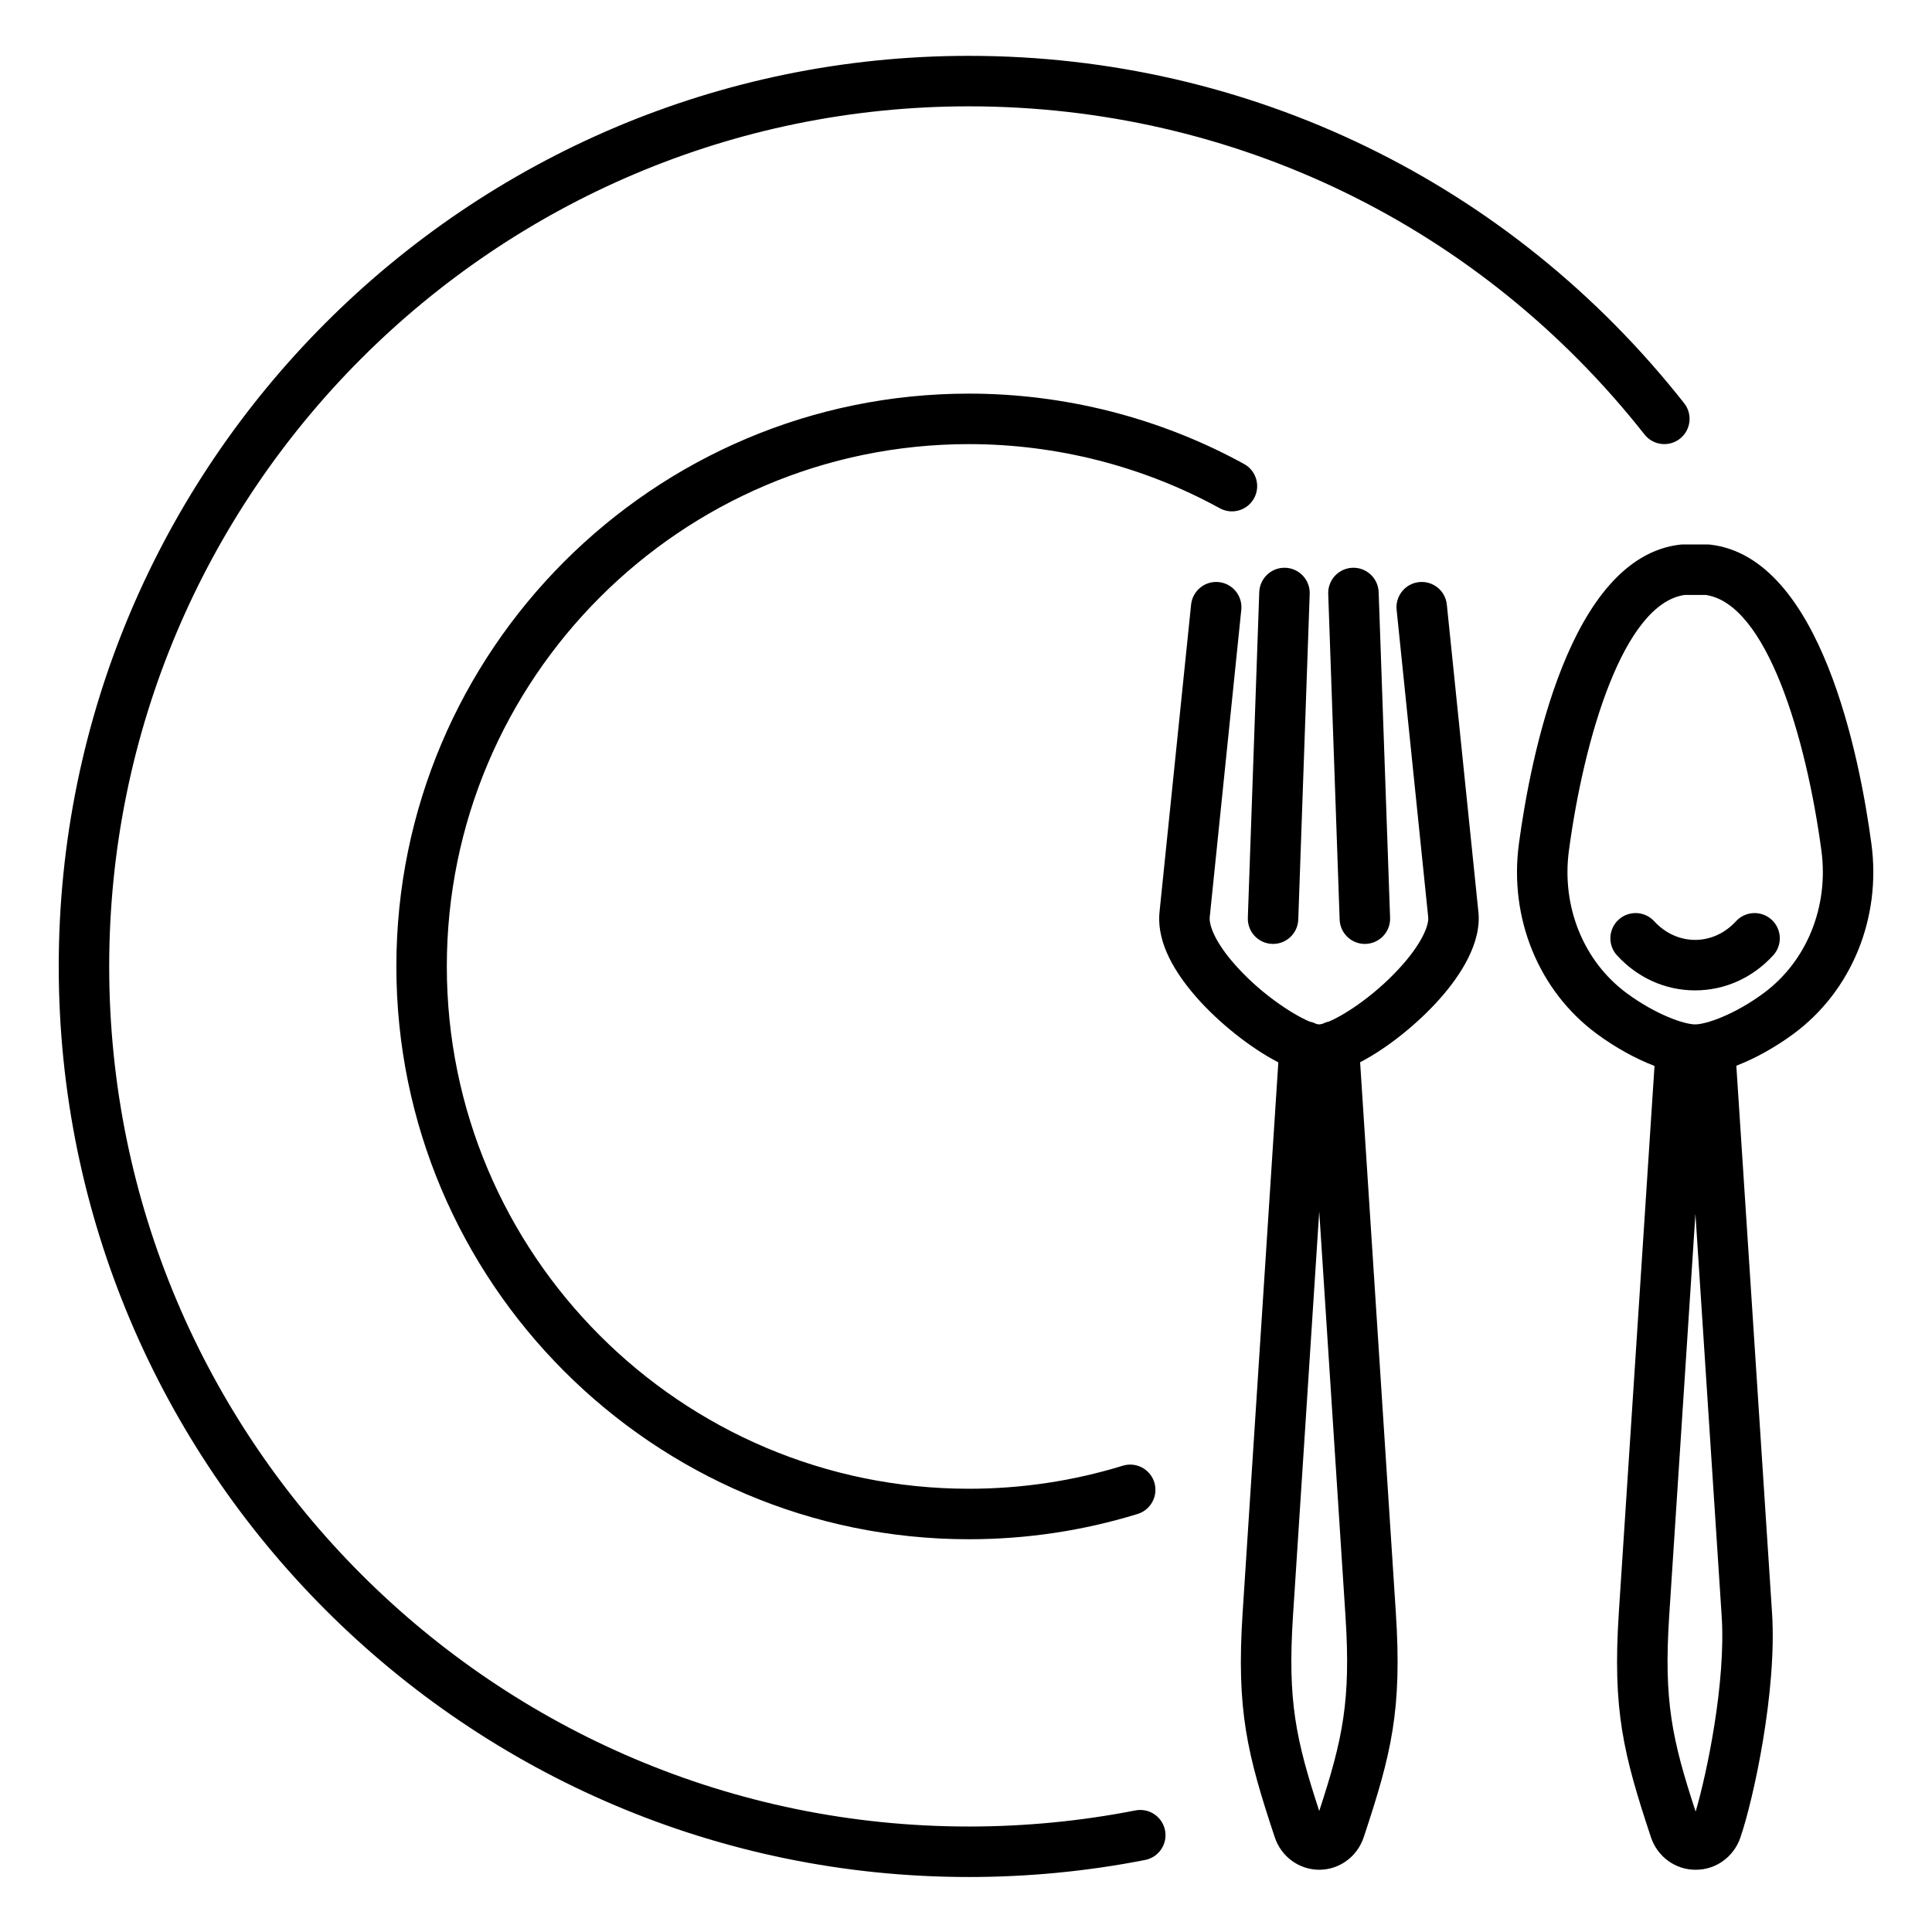 <svg xmlns="http://www.w3.org/2000/svg" xmlns:xlink="http://www.w3.org/1999/xlink" width="1080" zoomAndPan="magnify" viewBox="0 0 810 810" height="1080" preserveAspectRatio="xMidYMid meet"><defs><clipPath id="42f8fb2855"><path d="M 24.625 23.418 L 708.984 23.418 L 708.984 786.918 L 24.625 786.918 Z M 24.625 23.418 " clip-rule="nonzero"></path></clipPath><clipPath id="6af7a326e8"><path d="M 636 228 L 785.398 228 L 785.398 784 L 636 784 Z M 636 228 " clip-rule="nonzero"></path></clipPath></defs><g clip-path="url(#42f8fb2855)"><path fill="#000000" d="M 406.223 786.945 C 431.07 786.945 455.93 784.543 480.098 779.797 C 485.832 778.672 489.57 773.109 488.445 767.371 C 487.316 761.637 481.758 757.914 476.027 759.027 C 453.195 763.508 429.707 765.777 406.223 765.777 C 207.477 765.777 45.781 604.016 45.781 405.184 C 45.781 206.348 207.477 44.582 406.223 44.582 C 517.355 44.582 620.594 94.727 689.473 182.16 C 693.09 186.754 699.738 187.539 704.332 183.922 C 708.918 180.301 709.711 173.648 706.094 169.059 C 633.18 76.496 523.879 23.414 406.223 23.414 C 195.809 23.414 24.625 194.676 24.625 405.184 C 24.625 615.691 195.809 786.945 406.223 786.945 " fill-opacity="1" fill-rule="nonzero"></path></g><path fill="#000000" d="M 406.223 186.199 C 443.004 186.199 479.375 195.496 511.402 213.09 C 516.527 215.902 522.957 214.027 525.77 208.902 C 528.582 203.781 526.711 197.344 521.59 194.531 C 486.449 175.23 446.555 165.027 406.223 165.027 C 273.859 165.027 166.176 272.762 166.176 405.184 C 166.176 537.602 273.859 645.336 406.223 645.336 C 430.324 645.336 454.121 641.77 476.953 634.738 C 482.535 633.016 485.668 627.09 483.953 621.508 C 482.23 615.918 476.305 612.789 470.727 614.508 C 449.914 620.918 428.211 624.164 406.223 624.164 C 285.523 624.164 187.332 525.93 187.332 405.184 C 187.332 284.434 285.523 186.199 406.223 186.199 " fill-opacity="1" fill-rule="nonzero"></path><path fill="#000000" d="M 553.094 759.262 C 543.246 729.184 539.789 713.047 542.082 677.609 L 553.094 507.918 L 564.102 677.609 C 566.402 713.047 562.941 729.184 553.094 759.262 Z M 603.848 418.52 C 612.02 409.254 621.402 395.387 619.781 381.895 L 606.59 253.488 C 605.992 247.672 600.809 243.453 594.984 244.043 C 589.172 244.641 584.945 249.84 585.539 255.652 L 598.746 384.16 C 598.754 384.238 598.762 384.32 598.773 384.398 C 599.16 387.5 596.684 394.492 588.434 404 C 577.668 416.395 564.328 425.266 557.102 428.312 C 556.156 428.504 555.262 428.824 554.43 429.246 C 553.887 429.383 553.391 429.48 553.012 429.484 C 552.699 429.473 552.297 429.398 551.852 429.285 C 550.988 428.836 550.055 428.508 549.07 428.312 C 541.672 425.176 527.445 415.965 516.438 402.902 C 509.016 394.082 506.797 387.527 507.199 384.324 C 507.211 384.246 507.219 384.168 507.227 384.09 L 520.418 255.652 C 521.016 249.84 516.789 244.641 510.977 244.043 C 505.176 243.445 499.969 247.672 499.371 253.488 L 486.188 381.824 C 484.863 392.797 490.113 405.074 501.793 418.32 C 510.789 428.523 523.98 439.227 535.945 445.402 L 520.973 676.234 C 518.332 716.926 522.809 735.242 534.449 770.277 C 537.152 778.426 544.652 783.902 553.094 783.902 C 561.539 783.902 569.031 778.426 571.742 770.273 C 583.383 735.242 587.855 716.926 585.219 676.234 L 570.238 445.352 C 581.977 439.258 594.789 428.789 603.848 418.52 " fill-opacity="1" fill-rule="nonzero"></path><path fill="#000000" d="M 533.359 395.738 C 533.484 395.742 533.613 395.746 533.738 395.746 C 539.41 395.746 544.105 391.246 544.305 385.531 L 549.098 248.988 C 549.301 243.148 544.738 238.25 538.895 238.039 C 533.082 237.832 528.156 242.406 527.949 248.25 L 523.16 384.789 C 522.953 390.633 527.523 395.535 533.359 395.738 " fill-opacity="1" fill-rule="nonzero"></path><path fill="#000000" d="M 572.223 395.746 C 572.348 395.746 572.473 395.742 572.598 395.738 C 578.438 395.535 583.004 390.633 582.801 384.789 L 578.008 248.25 C 577.805 242.406 572.887 237.824 567.062 238.039 C 561.227 238.25 556.656 243.148 556.863 248.988 L 561.652 385.531 C 561.855 391.246 566.547 395.746 572.223 395.746 " fill-opacity="1" fill-rule="nonzero"></path><g clip-path="url(#6af7a326e8)"><path fill="#000000" d="M 739.352 416.43 C 727.133 425.438 715.246 429.484 710.699 429.484 C 706.16 429.484 694.273 425.438 682.055 416.43 C 663.914 403.062 654.613 380.133 657.777 356.59 C 664.129 309.324 680.629 253.137 706.305 249.43 L 715.102 249.43 C 740.773 253.137 757.273 309.324 763.629 356.59 C 766.789 380.133 757.492 403.062 739.352 416.43 Z M 710.906 759.531 C 700.992 729.285 697.504 713.156 699.809 677.613 L 710.816 508.91 L 721.824 677.609 C 723.617 705.285 715.656 743.371 710.906 759.531 Z M 716.988 228.328 C 716.582 228.281 716.176 228.258 715.773 228.258 L 705.629 228.258 C 705.223 228.258 704.82 228.281 704.418 228.328 C 657.887 233.699 641.637 317.84 636.805 353.77 C 632.613 384.977 645.137 415.52 669.5 433.473 C 677.352 439.258 685.82 443.902 693.66 446.898 L 678.691 676.234 C 676.055 716.922 680.531 735.238 692.168 770.277 C 694.879 778.426 702.371 783.902 710.816 783.902 L 711.055 783.902 C 719.398 783.902 726.867 778.5 729.637 770.465 C 735.156 754.461 745.059 708.938 742.938 676.23 L 727.965 446.809 C 735.746 443.812 744.125 439.203 751.902 433.473 C 776.262 415.52 788.793 384.977 784.598 353.77 C 779.77 317.84 763.516 233.699 716.988 228.328 " fill-opacity="1" fill-rule="nonzero"></path></g><path fill="#000000" d="M 727.82 386.234 C 723.188 391.277 717.102 394.055 710.676 394.055 C 704.254 394.055 698.164 391.277 693.527 386.234 C 689.574 381.93 682.883 381.648 678.582 385.602 C 674.277 389.559 673.992 396.254 677.949 400.559 C 686.637 410.016 698.258 415.223 710.676 415.223 C 723.094 415.223 734.711 410.016 743.402 400.559 C 747.355 396.254 747.074 389.559 742.77 385.602 C 738.469 381.648 731.773 381.926 727.82 386.234 " fill-opacity="1" fill-rule="nonzero"></path></svg>